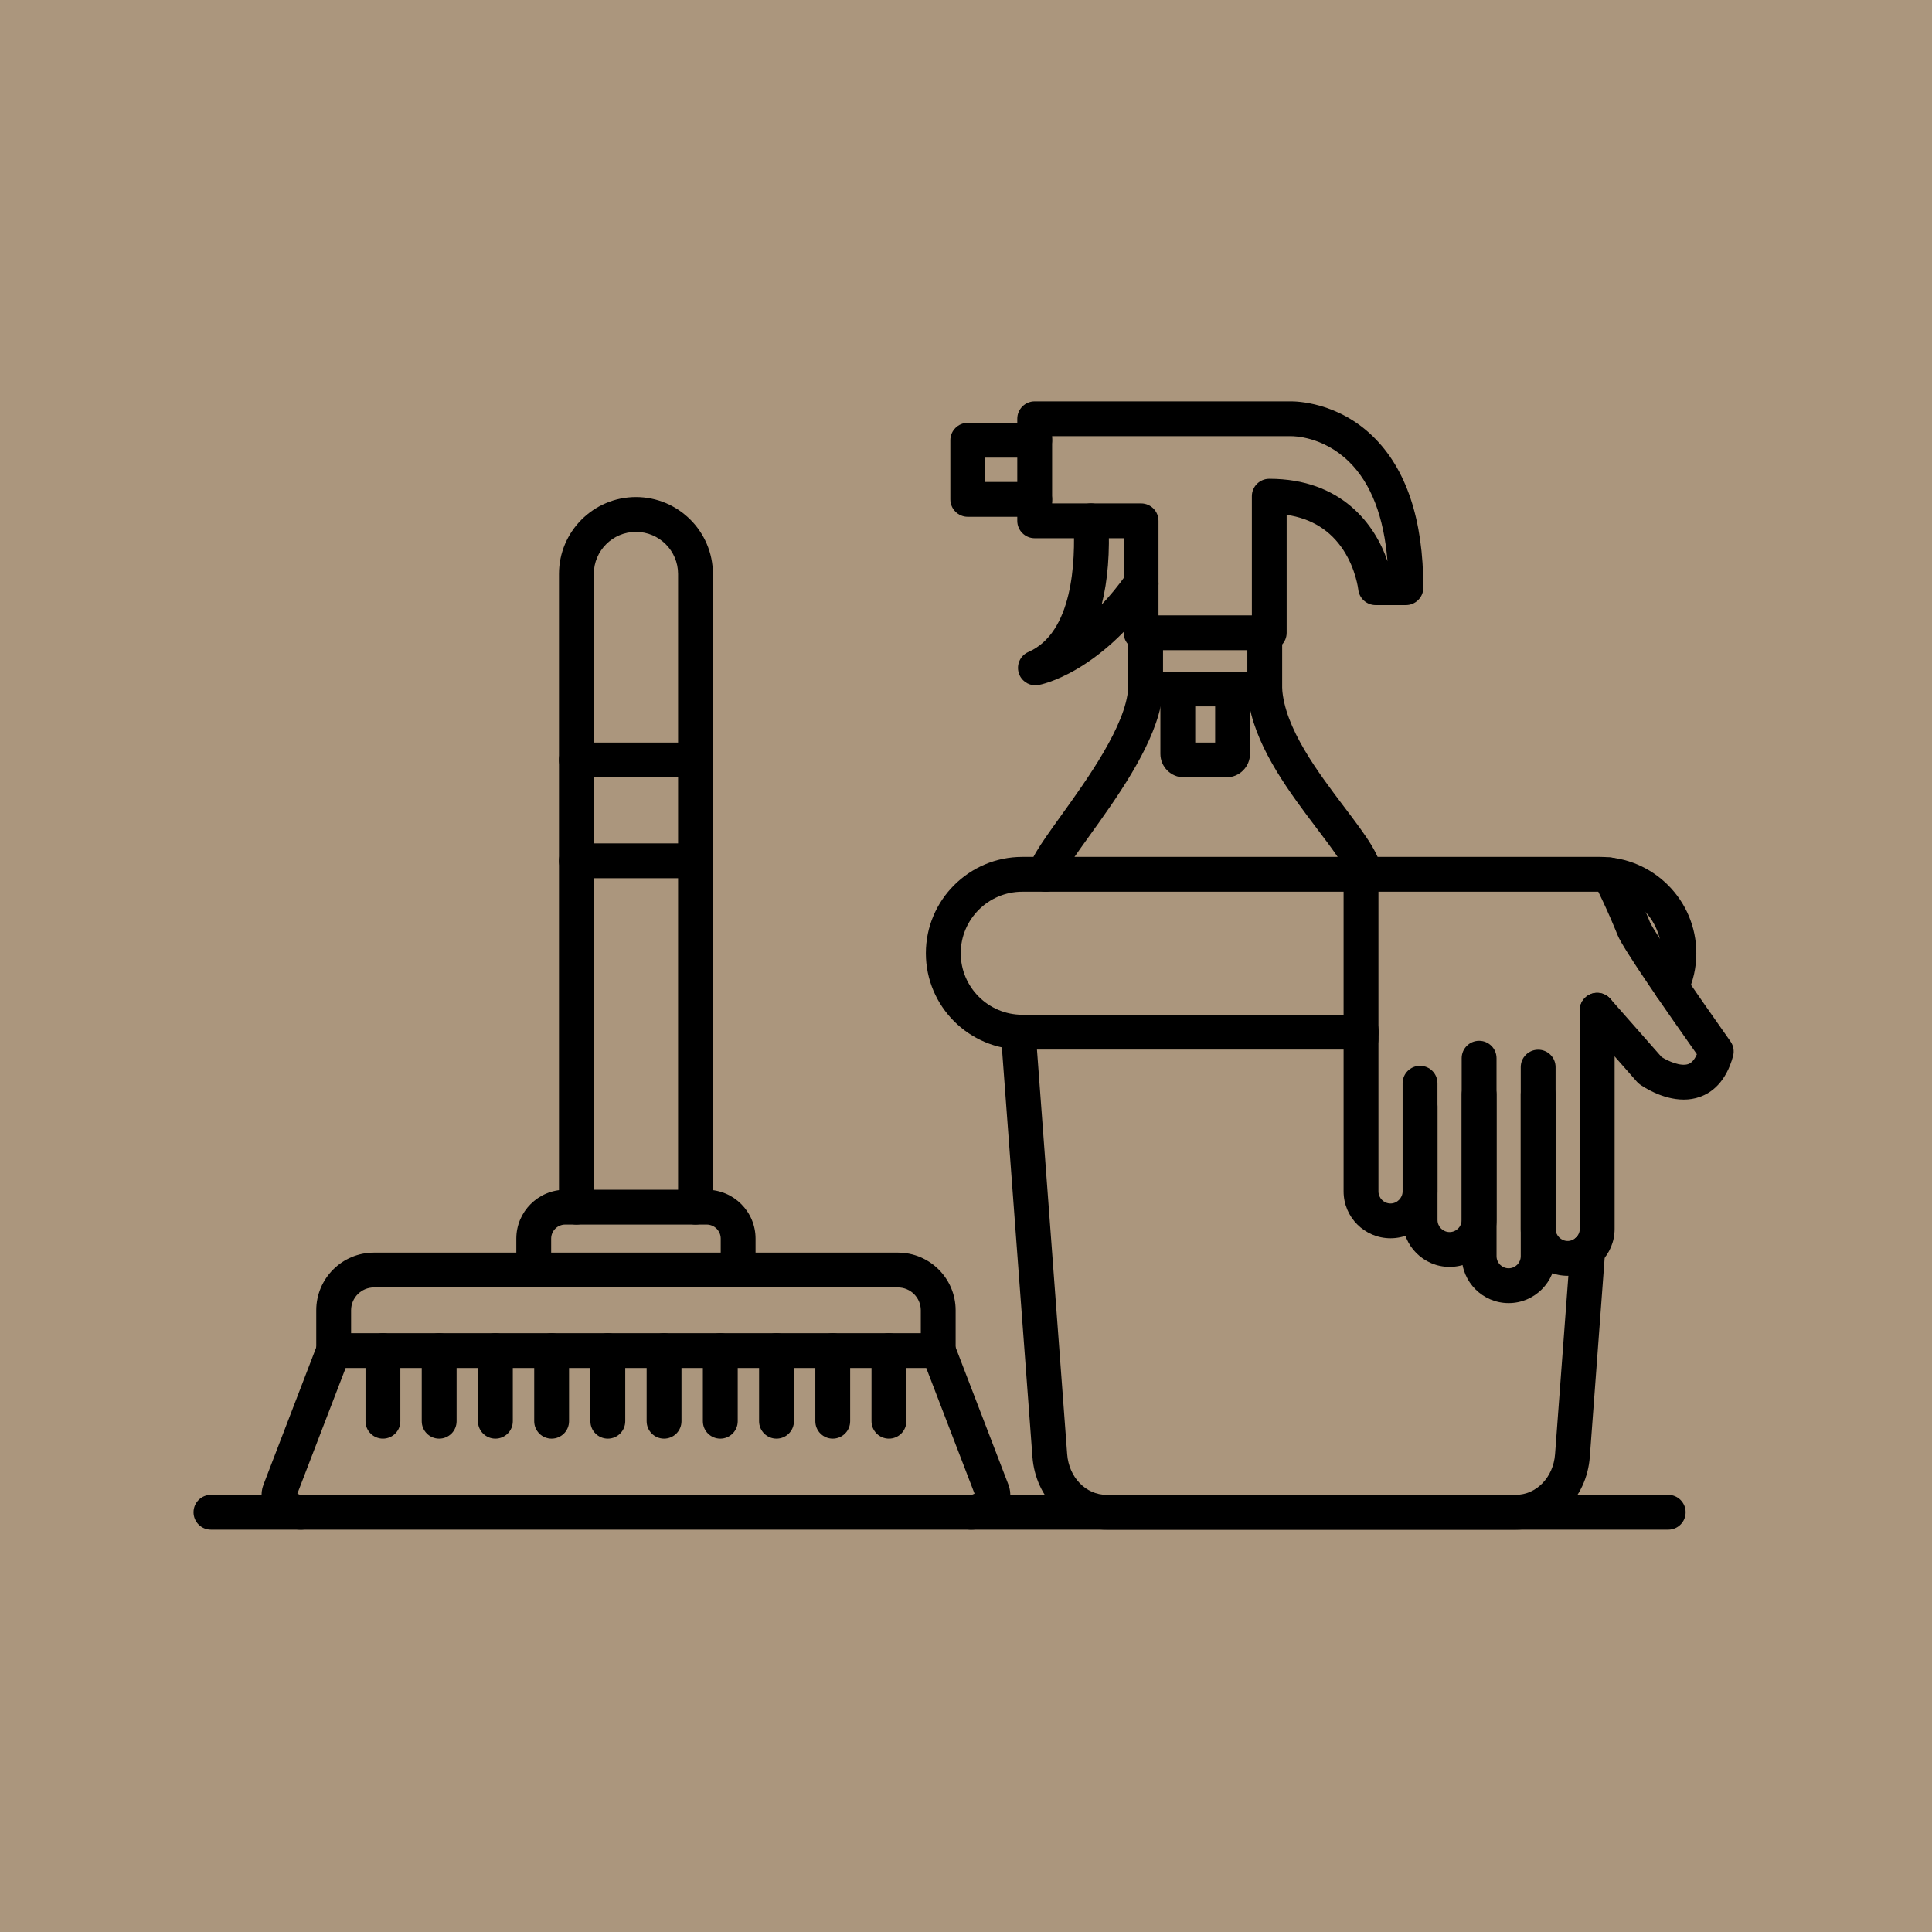 <svg xmlns="http://www.w3.org/2000/svg" xmlns:xlink="http://www.w3.org/1999/xlink" width="500" zoomAndPan="magnify" viewBox="0 0 375 375" height="500" preserveAspectRatio="xMidYMid meet" version="1.0"><defs><clipPath id="b83e2e7278"><path d="M 50 258 L 197 258 L 197 296.914 L 50 296.914 Z M 50 258 " clip-rule="nonzero"/></clipPath><clipPath id="ae8efbd3ce"><path d="M 194 196 L 312 196 L 312 296.914 L 194 296.914 Z M 194 196 " clip-rule="nonzero"/></clipPath><clipPath id="7af39e88e9"><path d="M 37.5 290 L 328 290 L 328 296.914 L 37.5 296.914 Z M 37.5 290 " clip-rule="nonzero"/></clipPath><clipPath id="1c1405f258"><path d="M 197 77.914 L 277 77.914 L 277 127 L 197 127 Z M 197 77.914 " clip-rule="nonzero"/></clipPath><clipPath id="467504519b"><path d="M 306 166 L 336.75 166 L 336.75 214 L 306 214 Z M 306 166 " clip-rule="nonzero"/></clipPath></defs><rect x="-37.5" width="450" fill="#ab967d" y="-37.5" height="450" fill-opacity="1"/><rect x="-37.5" width="450" fill="#ab967d" y="-37.5" height="450" fill-opacity="1"/><g clip-path="url(#b83e2e7278)"><path fill="#000000" d="M 188.438 296.906 C 186.57 296.906 185.055 295.395 185.055 293.527 C 185.055 291.664 186.57 290.148 188.438 290.148 C 188.66 290.148 188.945 290.043 189.16 289.918 L 179.785 265.527 L 67.09 265.527 L 57.715 289.918 C 57.934 290.043 58.215 290.148 58.441 290.148 C 60.305 290.148 61.82 291.664 61.82 293.527 C 61.82 295.395 60.305 296.906 58.441 296.906 C 55.891 296.906 53.23 295.543 51.832 293.508 C 50.715 291.879 50.461 289.941 51.137 288.176 L 61.605 260.938 C 62.105 259.633 63.363 258.77 64.762 258.77 L 182.105 258.77 C 183.508 258.77 184.766 259.633 185.266 260.938 L 195.734 288.176 C 196.41 289.941 196.16 291.879 195.039 293.508 C 193.645 295.543 190.988 296.906 188.438 296.906 Z M 188.438 296.906 " fill-opacity="1" fill-rule="nonzero"/></g><path fill="#000000" d="M 182.105 265.527 C 180.238 265.527 178.727 264.012 178.727 262.148 L 178.727 254.328 C 178.727 251.883 176.73 249.891 174.281 249.891 L 72.59 249.891 C 70.141 249.891 68.145 251.883 68.145 254.328 L 68.145 262.148 C 68.145 264.012 66.629 265.527 64.762 265.527 C 62.898 265.527 61.383 264.012 61.383 262.148 L 61.383 254.328 C 61.383 248.152 66.406 243.133 72.59 243.133 L 174.281 243.133 C 180.465 243.133 185.488 248.152 185.488 254.328 L 185.488 262.148 C 185.488 264.012 183.98 265.527 182.105 265.527 Z M 182.105 265.527 " fill-opacity="1" fill-rule="nonzero"/><path fill="#000000" d="M 143.273 249.891 C 141.406 249.891 139.891 248.375 139.891 246.512 L 139.891 240.41 C 139.891 238.91 138.664 237.688 137.164 237.688 L 109.707 237.688 C 108.203 237.688 106.98 238.91 106.98 240.41 L 106.98 246.512 C 106.98 248.375 105.465 249.891 103.598 249.891 C 101.73 249.891 100.215 248.375 100.215 246.512 L 100.215 240.41 C 100.215 235.18 104.473 230.93 109.707 230.93 L 137.164 230.93 C 142.398 230.93 146.652 235.18 146.652 240.41 L 146.652 246.512 C 146.652 248.375 145.137 249.891 143.273 249.891 Z M 143.273 249.891 " fill-opacity="1" fill-rule="nonzero"/><path fill="#000000" d="M 134.992 237.688 C 133.125 237.688 131.613 236.172 131.613 234.309 L 131.613 111.402 C 131.613 106.895 127.945 103.234 123.434 103.234 C 118.926 103.234 115.258 106.895 115.258 111.402 L 115.258 234.309 C 115.258 236.172 113.742 237.688 111.875 237.688 C 110.012 237.688 108.496 236.172 108.496 234.309 L 108.496 111.402 C 108.496 103.172 115.199 96.477 123.434 96.477 C 131.672 96.477 138.375 103.172 138.375 111.402 L 138.375 234.309 C 138.375 236.172 136.867 237.688 134.992 237.688 Z M 134.992 237.688 " fill-opacity="1" fill-rule="nonzero"/><path fill="#000000" d="M 134.992 150.883 L 111.871 150.883 C 110.004 150.883 108.488 149.371 108.488 147.504 C 108.488 145.641 110.004 144.129 111.871 144.129 L 134.992 144.129 C 136.859 144.129 138.375 145.641 138.375 147.504 C 138.375 149.371 136.867 150.883 134.992 150.883 Z M 134.992 150.883 " fill-opacity="1" fill-rule="nonzero"/><path fill="#000000" d="M 134.992 170.461 L 111.871 170.461 C 110.004 170.461 108.488 168.945 108.488 167.082 C 108.488 165.215 110.004 163.703 111.871 163.703 L 134.992 163.703 C 136.859 163.703 138.375 165.215 138.375 167.082 C 138.375 168.945 136.867 170.461 134.992 170.461 Z M 134.992 170.461 " fill-opacity="1" fill-rule="nonzero"/><path fill="#000000" d="M 74.328 279.242 C 72.461 279.242 70.945 277.73 70.945 275.863 L 70.945 262.148 C 70.945 260.281 72.461 258.77 74.328 258.77 C 76.195 258.77 77.707 260.281 77.707 262.148 L 77.707 275.863 C 77.707 277.73 76.195 279.242 74.328 279.242 Z M 74.328 279.242 " fill-opacity="1" fill-rule="nonzero"/><path fill="#000000" d="M 85.242 279.242 C 83.375 279.242 81.859 277.73 81.859 275.863 L 81.859 262.148 C 81.859 260.281 83.375 258.77 85.242 258.77 C 87.109 258.77 88.625 260.281 88.625 262.148 L 88.625 275.863 C 88.625 277.73 87.109 279.242 85.242 279.242 Z M 85.242 279.242 " fill-opacity="1" fill-rule="nonzero"/><path fill="#000000" d="M 96.152 279.242 C 94.285 279.242 92.77 277.73 92.77 275.863 L 92.77 262.148 C 92.77 260.281 94.285 258.77 96.152 258.77 C 98.02 258.77 99.535 260.281 99.535 262.148 L 99.535 275.863 C 99.535 277.73 98.02 279.242 96.152 279.242 Z M 96.152 279.242 " fill-opacity="1" fill-rule="nonzero"/><path fill="#000000" d="M 107.066 279.242 C 105.203 279.242 103.688 277.73 103.688 275.863 L 103.688 262.148 C 103.688 260.281 105.203 258.77 107.066 258.77 C 108.934 258.77 110.449 260.281 110.449 262.148 L 110.449 275.863 C 110.449 277.73 108.934 279.242 107.066 279.242 Z M 107.066 279.242 " fill-opacity="1" fill-rule="nonzero"/><path fill="#000000" d="M 117.977 279.242 C 116.109 279.242 114.594 277.73 114.594 275.863 L 114.594 262.148 C 114.594 260.281 116.109 258.77 117.977 258.77 C 119.844 258.77 121.359 260.281 121.359 262.148 L 121.359 275.863 C 121.359 277.73 119.844 279.242 117.977 279.242 Z M 117.977 279.242 " fill-opacity="1" fill-rule="nonzero"/><path fill="#000000" d="M 128.895 279.242 C 127.027 279.242 125.512 277.73 125.512 275.863 L 125.512 262.148 C 125.512 260.281 127.027 258.77 128.895 258.77 C 130.758 258.77 132.273 260.281 132.273 262.148 L 132.273 275.863 C 132.273 277.73 130.758 279.242 128.895 279.242 Z M 128.895 279.242 " fill-opacity="1" fill-rule="nonzero"/><path fill="#000000" d="M 139.809 279.242 C 137.941 279.242 136.426 277.73 136.426 275.863 L 136.426 262.148 C 136.426 260.281 137.941 258.77 139.809 258.77 C 141.676 258.77 143.191 260.281 143.191 262.148 L 143.191 275.863 C 143.191 277.73 141.676 279.242 139.809 279.242 Z M 139.809 279.242 " fill-opacity="1" fill-rule="nonzero"/><path fill="#000000" d="M 150.719 279.242 C 148.852 279.242 147.336 277.73 147.336 275.863 L 147.336 262.148 C 147.336 260.281 148.852 258.77 150.719 258.77 C 152.586 258.77 154.102 260.281 154.102 262.148 L 154.102 275.863 C 154.102 277.73 152.586 279.242 150.719 279.242 Z M 150.719 279.242 " fill-opacity="1" fill-rule="nonzero"/><path fill="#000000" d="M 161.633 279.242 C 159.766 279.242 158.254 277.73 158.254 275.863 L 158.254 262.148 C 158.254 260.281 159.766 258.77 161.633 258.77 C 163.5 258.77 165.016 260.281 165.016 262.148 L 165.016 275.863 C 165.016 277.73 163.5 279.242 161.633 279.242 Z M 161.633 279.242 " fill-opacity="1" fill-rule="nonzero"/><path fill="#000000" d="M 172.543 279.242 C 170.676 279.242 169.16 277.73 169.16 275.863 L 169.16 262.148 C 169.16 260.281 170.676 258.77 172.543 258.77 C 174.41 258.77 175.926 260.281 175.926 262.148 L 175.926 275.863 C 175.926 277.73 174.41 279.242 172.543 279.242 Z M 172.543 279.242 " fill-opacity="1" fill-rule="nonzero"/><path fill="#000000" d="M 264.172 203.719 L 198.426 203.719 C 188.105 203.719 179.711 195.332 179.711 185.02 C 179.711 174.711 188.105 166.324 198.426 166.324 L 310.543 166.324 C 320.863 166.324 329.254 174.711 329.254 185.02 C 329.254 187.82 328.648 190.508 327.441 193.027 C 326.637 194.711 324.621 195.422 322.934 194.625 C 321.246 193.82 320.531 191.805 321.336 190.117 C 322.102 188.516 322.492 186.797 322.492 185.02 C 322.492 178.441 317.129 173.082 310.543 173.082 L 198.426 173.082 C 191.84 173.082 186.477 178.441 186.477 185.02 C 186.477 191.602 191.84 196.961 198.426 196.961 L 264.172 196.961 C 266.039 196.961 267.555 198.477 267.555 200.34 C 267.555 202.203 266.039 203.719 264.172 203.719 Z M 264.172 203.719 " fill-opacity="1" fill-rule="nonzero"/><g clip-path="url(#ae8efbd3ce)"><path fill="#000000" d="M 294.188 296.906 L 214.785 296.906 C 207.184 296.906 200.996 290.832 200.395 282.77 L 194.262 200.598 C 194.117 198.738 195.52 197.117 197.379 196.977 C 199.25 196.84 200.859 198.23 201.004 200.09 L 207.137 282.266 C 207.477 286.758 210.762 290.148 214.785 290.148 L 294.188 290.148 C 298.211 290.148 301.5 286.758 301.836 282.266 L 304.805 242.473 C 304.949 240.613 306.551 239.219 308.43 239.355 C 310.293 239.496 311.691 241.113 311.551 242.977 L 308.582 282.77 C 307.984 290.832 301.797 296.906 294.188 296.906 Z M 294.188 296.906 " fill-opacity="1" fill-rule="nonzero"/></g><g clip-path="url(#7af39e88e9)"><path fill="#000000" d="M 323.797 296.906 L 40.941 296.906 C 39.078 296.906 37.562 295.395 37.562 293.527 C 37.562 291.664 39.078 290.148 40.941 290.148 L 323.797 290.148 C 325.664 290.148 327.18 291.664 327.18 293.527 C 327.18 295.395 325.672 296.906 323.797 296.906 Z M 323.797 296.906 " fill-opacity="1" fill-rule="nonzero"/></g><path fill="#000000" d="M 264.828 173.082 C 262.961 173.082 261.445 171.566 261.445 169.703 C 261.312 168.352 258.043 164.035 255.656 160.887 C 250.504 154.074 244.227 145.781 242.516 137.113 L 225.285 137.113 C 223.422 145.594 216.586 155.105 211.434 162.27 C 209.344 165.176 206.754 168.777 206.348 169.973 C 206.203 171.711 204.75 173.082 202.977 173.082 C 201.113 173.082 199.598 171.566 199.598 169.703 C 199.598 167.25 201.43 164.602 205.941 158.332 C 210.965 151.344 218.555 140.789 218.988 133.539 C 219.094 131.754 220.57 130.355 222.363 130.355 L 245.48 130.355 C 247.27 130.355 248.754 131.746 248.855 133.539 C 249.312 141.301 255.82 149.906 261.047 156.809 C 265.199 162.305 268.203 166.27 268.203 169.703 C 268.211 171.574 266.695 173.082 264.828 173.082 Z M 206.359 169.703 C 206.359 169.711 206.359 169.711 206.359 169.703 C 206.359 169.711 206.359 169.711 206.359 169.703 Z M 206.359 169.703 " fill-opacity="1" fill-rule="nonzero"/><path fill="#000000" d="M 245.484 137.113 C 243.617 137.113 242.105 135.598 242.105 133.734 L 242.105 122.809 C 242.105 120.941 243.617 119.43 245.484 119.43 C 247.352 119.43 248.867 120.941 248.867 122.809 L 248.867 133.734 C 248.867 135.598 247.352 137.113 245.484 137.113 Z M 222.363 137.113 C 220.496 137.113 218.98 135.598 218.98 133.734 L 218.98 122.809 C 218.98 120.941 220.496 119.43 222.363 119.43 C 224.227 119.43 225.742 120.941 225.742 122.809 L 225.742 133.734 C 225.742 135.598 224.227 137.113 222.363 137.113 Z M 222.363 137.113 " fill-opacity="1" fill-rule="nonzero"/><path fill="#000000" d="M 238.047 150.883 L 229.801 150.883 C 227.277 150.883 225.23 148.836 225.23 146.316 L 225.23 133.742 C 225.23 131.875 226.746 130.363 228.609 130.363 C 230.477 130.363 231.992 131.875 231.992 133.742 L 231.992 144.133 L 235.859 144.133 L 235.859 133.742 C 235.859 131.875 237.375 130.363 239.242 130.363 C 241.109 130.363 242.625 131.875 242.625 133.742 L 242.625 146.316 C 242.617 148.836 240.57 150.883 238.047 150.883 Z M 238.047 150.883 " fill-opacity="1" fill-rule="nonzero"/><g clip-path="url(#1c1405f258)"><path fill="#000000" d="M 246.363 126.195 L 221.484 126.195 C 219.617 126.195 218.102 124.68 218.102 122.816 L 218.102 104.469 L 200.836 104.469 C 198.969 104.469 197.453 102.957 197.453 101.09 L 197.453 81.285 C 197.453 79.422 198.969 77.906 200.836 77.906 L 250.57 77.906 C 251.504 77.906 259.555 77.988 266.453 84.676 C 272.965 90.988 276.266 100.875 276.266 114.07 C 276.266 115.938 274.75 117.449 272.883 117.449 L 267.008 117.449 C 265.27 117.449 263.812 116.133 263.637 114.41 C 263.637 114.391 263.191 110.523 260.77 106.801 C 258.262 102.941 254.562 100.637 249.738 99.93 L 249.738 122.816 C 249.746 124.68 248.23 126.195 246.363 126.195 Z M 224.863 119.438 L 242.984 119.438 L 242.984 96.312 C 242.984 94.449 244.496 92.934 246.363 92.934 C 260.324 92.934 266.906 101.754 269.312 108.941 C 268.621 100.312 266.129 93.832 261.852 89.629 C 256.766 84.629 250.922 84.664 250.68 84.664 C 250.66 84.664 250.617 84.664 250.598 84.664 L 204.215 84.664 L 204.215 97.711 L 221.484 97.711 C 223.348 97.711 224.863 99.227 224.863 101.09 Z M 224.863 119.438 " fill-opacity="1" fill-rule="nonzero"/></g><path fill="#000000" d="M 200.836 100.309 L 187.844 100.309 C 185.977 100.309 184.461 98.793 184.461 96.93 L 184.461 85.453 C 184.461 83.59 185.977 82.074 187.844 82.074 L 200.836 82.074 C 202.699 82.074 204.215 83.59 204.215 85.453 C 204.215 87.32 202.699 88.832 200.836 88.832 L 191.223 88.832 L 191.223 93.551 L 200.836 93.551 C 202.699 93.551 204.215 95.062 204.215 96.93 C 204.215 98.793 202.699 100.309 200.836 100.309 Z M 200.836 100.309 " fill-opacity="1" fill-rule="nonzero"/><path fill="#000000" d="M 200.969 133.02 C 199.5 133.02 198.168 132.059 197.738 130.613 C 197.242 128.977 198.047 127.227 199.617 126.543 C 208.207 122.789 208.789 109.098 208.375 101.266 C 208.273 99.402 209.707 97.812 211.574 97.711 C 213.461 97.617 215.031 99.043 215.133 100.906 C 215.465 107.172 215.016 112.688 213.84 117.336 C 215.43 115.66 217.074 113.688 218.723 111.348 C 219.797 109.82 221.91 109.461 223.438 110.535 C 224.957 111.613 225.324 113.719 224.25 115.246 C 213.277 130.762 202.031 132.883 201.559 132.965 C 201.355 133.004 201.16 133.02 200.969 133.02 Z M 200.969 133.02 " fill-opacity="1" fill-rule="nonzero"/><path fill="#000000" d="M 269.902 240.348 C 264.875 240.348 260.789 236.27 260.789 231.246 L 260.789 199.84 C 260.789 197.977 262.305 196.461 264.172 196.461 C 266.039 196.461 267.555 197.977 267.555 199.84 L 267.555 231.246 C 267.555 232.543 268.609 233.594 269.902 233.594 C 271.172 233.594 272.246 232.52 272.246 231.246 L 272.246 210.254 C 272.246 208.387 273.762 206.875 275.629 206.875 C 277.496 206.875 279.012 208.387 279.012 210.254 L 279.012 231.246 C 279.02 236.262 274.926 240.348 269.902 240.348 Z M 269.902 240.348 " fill-opacity="1" fill-rule="nonzero"/><path fill="#000000" d="M 281.363 245.902 C 276.34 245.902 272.254 241.82 272.254 236.801 L 272.254 214.766 C 272.254 212.902 273.77 211.387 275.637 211.387 C 277.504 211.387 279.02 212.902 279.02 214.766 L 279.02 236.801 C 279.02 238.098 280.074 239.145 281.363 239.145 C 282.656 239.145 283.711 238.094 283.711 236.801 L 283.711 205.395 C 283.711 203.527 285.227 202.016 287.094 202.016 C 288.961 202.016 290.477 203.527 290.477 205.395 L 290.477 236.801 C 290.477 241.816 286.391 245.902 281.363 245.902 Z M 281.363 245.902 " fill-opacity="1" fill-rule="nonzero"/><path fill="#000000" d="M 292.828 252.93 C 287.805 252.93 283.719 248.852 283.719 243.828 L 283.719 212.43 C 283.719 210.562 285.234 209.051 287.102 209.051 C 288.965 209.051 290.48 210.562 290.48 212.43 L 290.48 243.828 C 290.48 245.125 291.535 246.172 292.828 246.172 C 294.121 246.172 295.176 245.121 295.176 243.828 L 295.176 212.43 C 295.176 210.562 296.691 209.051 298.559 209.051 C 300.422 209.051 301.938 210.562 301.938 212.43 L 301.938 243.828 C 301.938 248.844 297.855 252.93 292.828 252.93 Z M 292.828 252.93 " fill-opacity="1" fill-rule="nonzero"/><path fill="#000000" d="M 304.285 247.633 C 299.262 247.633 295.176 243.551 295.176 238.531 L 295.176 207.125 C 295.176 205.258 296.691 203.746 298.559 203.746 C 300.422 203.746 301.938 205.258 301.938 207.125 L 301.938 238.531 C 301.938 239.801 303.016 240.875 304.285 240.875 C 305.559 240.875 306.633 239.801 306.633 238.531 L 306.633 196.09 C 306.633 194.227 308.148 192.711 310.016 192.711 C 311.879 192.711 313.395 194.227 313.395 196.09 L 313.395 238.531 C 313.402 243.551 309.312 247.633 304.285 247.633 Z M 304.285 247.633 " fill-opacity="1" fill-rule="nonzero"/><path fill="#000000" d="M 264.172 205.043 C 262.305 205.043 260.789 203.531 260.789 201.664 L 260.789 169.711 C 260.789 167.844 262.305 166.332 264.172 166.332 C 266.039 166.332 267.555 167.844 267.555 169.711 L 267.555 201.664 C 267.555 203.531 266.039 205.043 264.172 205.043 Z M 264.172 205.043 " fill-opacity="1" fill-rule="nonzero"/><g clip-path="url(#467504519b)"><path fill="#000000" d="M 326.82 213.43 C 322.566 213.43 318.805 210.848 318.301 210.484 C 318.09 210.332 317.898 210.156 317.73 209.969 L 307.473 198.312 C 306.238 196.914 306.375 194.777 307.777 193.543 C 309.176 192.312 311.312 192.449 312.551 193.848 L 322.52 205.172 C 323.738 205.941 326.211 207.07 327.719 206.523 C 328.457 206.254 328.992 205.488 329.363 204.629 C 323.629 196.508 315.02 184.129 313.992 181.547 C 313.969 181.496 311.934 176.332 309.363 171.363 C 308.504 169.711 309.156 167.668 310.812 166.812 C 312.469 165.953 314.512 166.602 315.371 168.258 C 318.117 173.547 320.207 178.867 320.293 179.09 C 320.301 179.102 320.301 179.109 320.309 179.121 C 321.121 180.906 328.852 192.203 335.883 202.137 C 336.465 202.953 336.648 203.996 336.391 204.961 C 335.004 210.117 332.148 212.117 329.992 212.887 C 328.93 213.273 327.863 213.43 326.82 213.43 Z M 326.82 213.43 " fill-opacity="1" fill-rule="nonzero"/></g></svg>